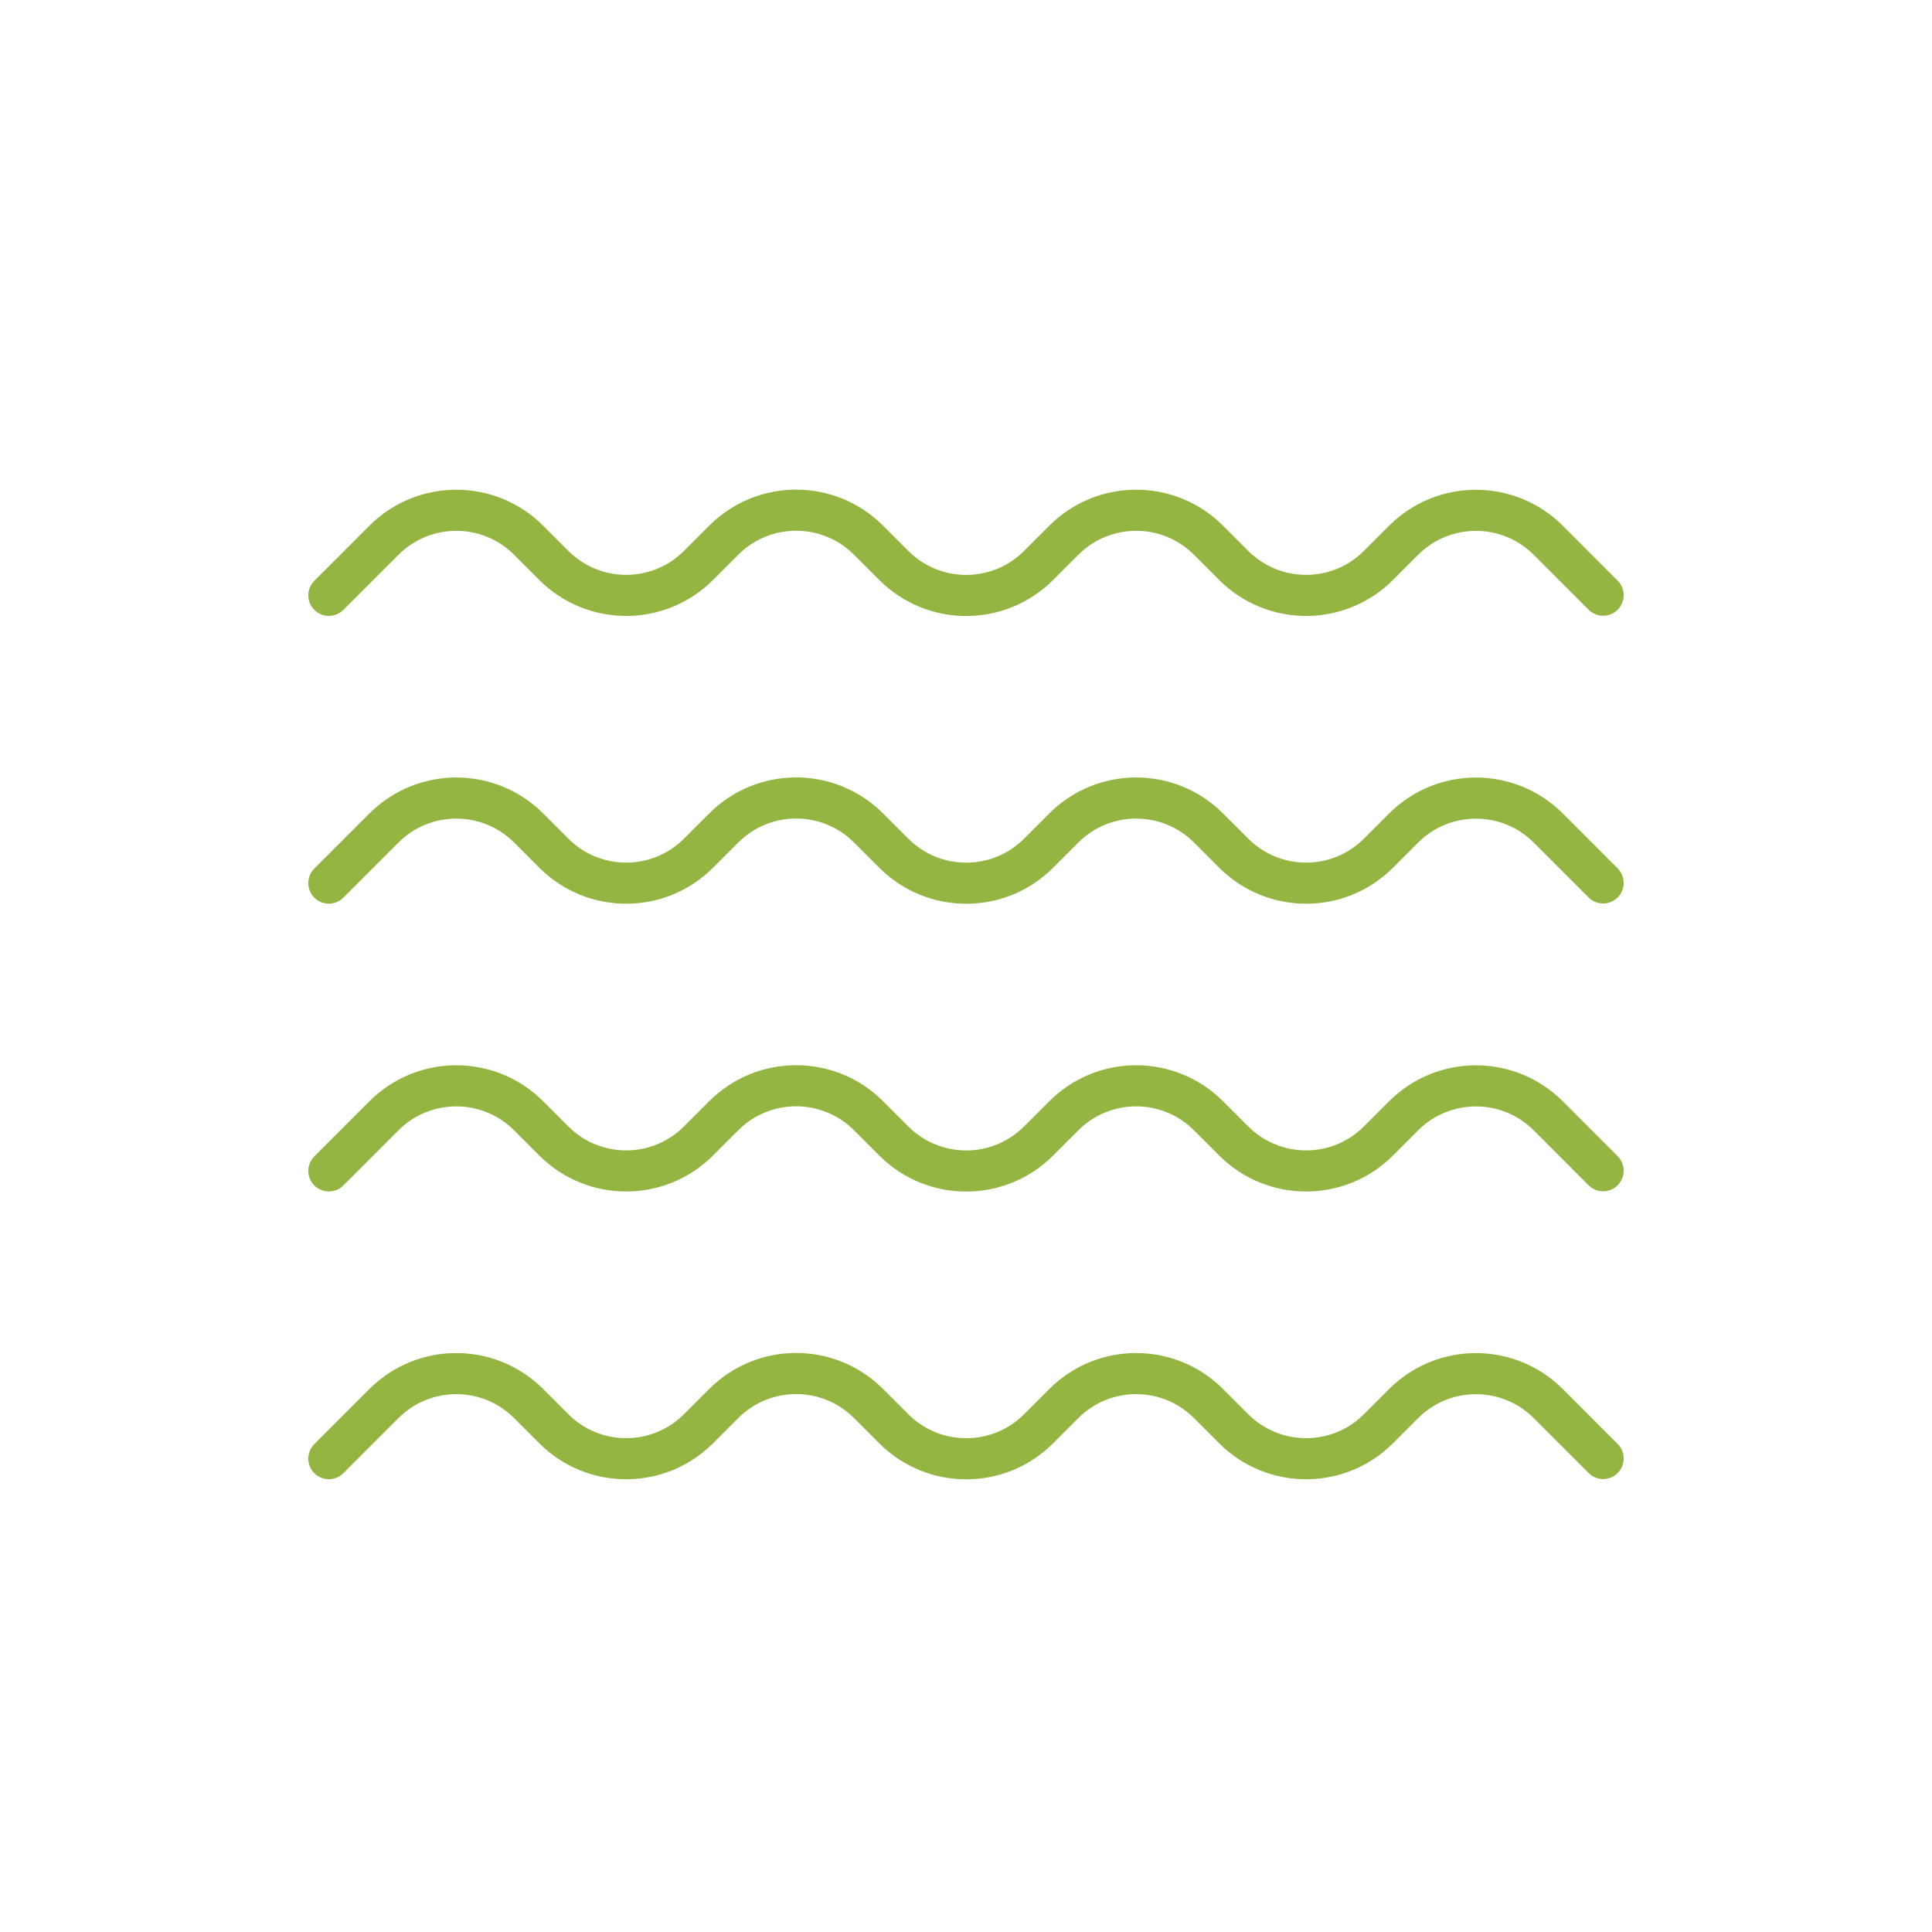 <?xml version="1.0" encoding="UTF-8"?>
<svg id="b" data-name="Layer 2" xmlns="http://www.w3.org/2000/svg" width="94" height="94" viewBox="0 0 94 94">
  <style>
    .cls-1 {
    fill: none;
    stroke: #94b541 ;
    stroke-linecap: round;
    stroke-linejoin: round;
    }
  </style>
  <g id="c" data-name="Layer 1">
    <g>
      <rect class="cls-1" width="94" height="94" fill="#c6e6d7" opacity="0" stroke-width="0"/>
      <g>
        <path class="cls-1" d="M16,28.966l2.679-2.68c1.946-1.945,5.1-1.944,7.044.001l1.221,1.222c1.944,1.946,5.097,1.946,7.042.001l1.228-1.228c1.944-1.944,5.094-1.945,7.04-.003l1.238,1.237c1.945,1.942,5.096,1.941,7.039-.004l1.227-1.226c1.944-1.946,5.096-1.946,7.041-.002l1.227,1.227c1.946,1.944,5.099,1.944,7.042-.001l1.221-1.221c1.944-1.946,5.098-1.946,7.044,0l2.666,2.669" fill="none" stroke="#b5e26d" stroke-linecap="round" stroke-linejoin="round" stroke-width="2"/>
        <path class="cls-1" d="M16,42.967l2.679-2.68c1.946-1.945,5.1-1.944,7.044.001l1.221,1.222c1.944,1.946,5.097,1.946,7.042.001l1.228-1.228c1.944-1.944,5.094-1.945,7.04-.003l1.238,1.237c1.945,1.942,5.096,1.941,7.039-.004l1.227-1.226c1.944-1.946,5.096-1.946,7.041-.002l1.227,1.227c1.946,1.944,5.099,1.944,7.042-.001l1.221-1.221c1.944-1.946,5.098-1.946,7.044,0l2.666,2.669" fill="none" stroke="#b5e26d" stroke-linecap="round" stroke-linejoin="round" stroke-width="2"/>
        <path class="cls-1" d="M16,56.969l2.679-2.68c1.946-1.945,5.1-1.944,7.044.001l1.221,1.222c1.944,1.946,5.097,1.946,7.042.001l1.228-1.228c1.944-1.944,5.094-1.945,7.04-.003l1.238,1.237c1.945,1.942,5.096,1.941,7.039-.004l1.227-1.226c1.944-1.946,5.096-1.946,7.041-.002l1.227,1.227c1.946,1.944,5.099,1.944,7.042-.001l1.221-1.221c1.944-1.946,5.098-1.946,7.044,0l2.666,2.669" fill="none" stroke="#b5e26d" stroke-linecap="round" stroke-linejoin="round" stroke-width="2"/>
        <path class="cls-1" d="M16,70.97l2.679-2.68c1.946-1.945,5.1-1.944,7.044.001l1.221,1.222c1.944,1.946,5.097,1.946,7.042.001l1.228-1.228c1.944-1.944,5.094-1.945,7.04-.003l1.238,1.237c1.945,1.942,5.096,1.941,7.039-.004l1.227-1.226c1.944-1.946,5.096-1.946,7.041-.002l1.227,1.227c1.946,1.944,5.099,1.944,7.042-.001l1.221-1.221c1.944-1.946,5.098-1.946,7.044,0l2.666,2.669" fill="none" stroke="#b5e26d" stroke-linecap="round" stroke-linejoin="round" stroke-width="2"/>
      </g>
    </g>
  </g>
</svg>